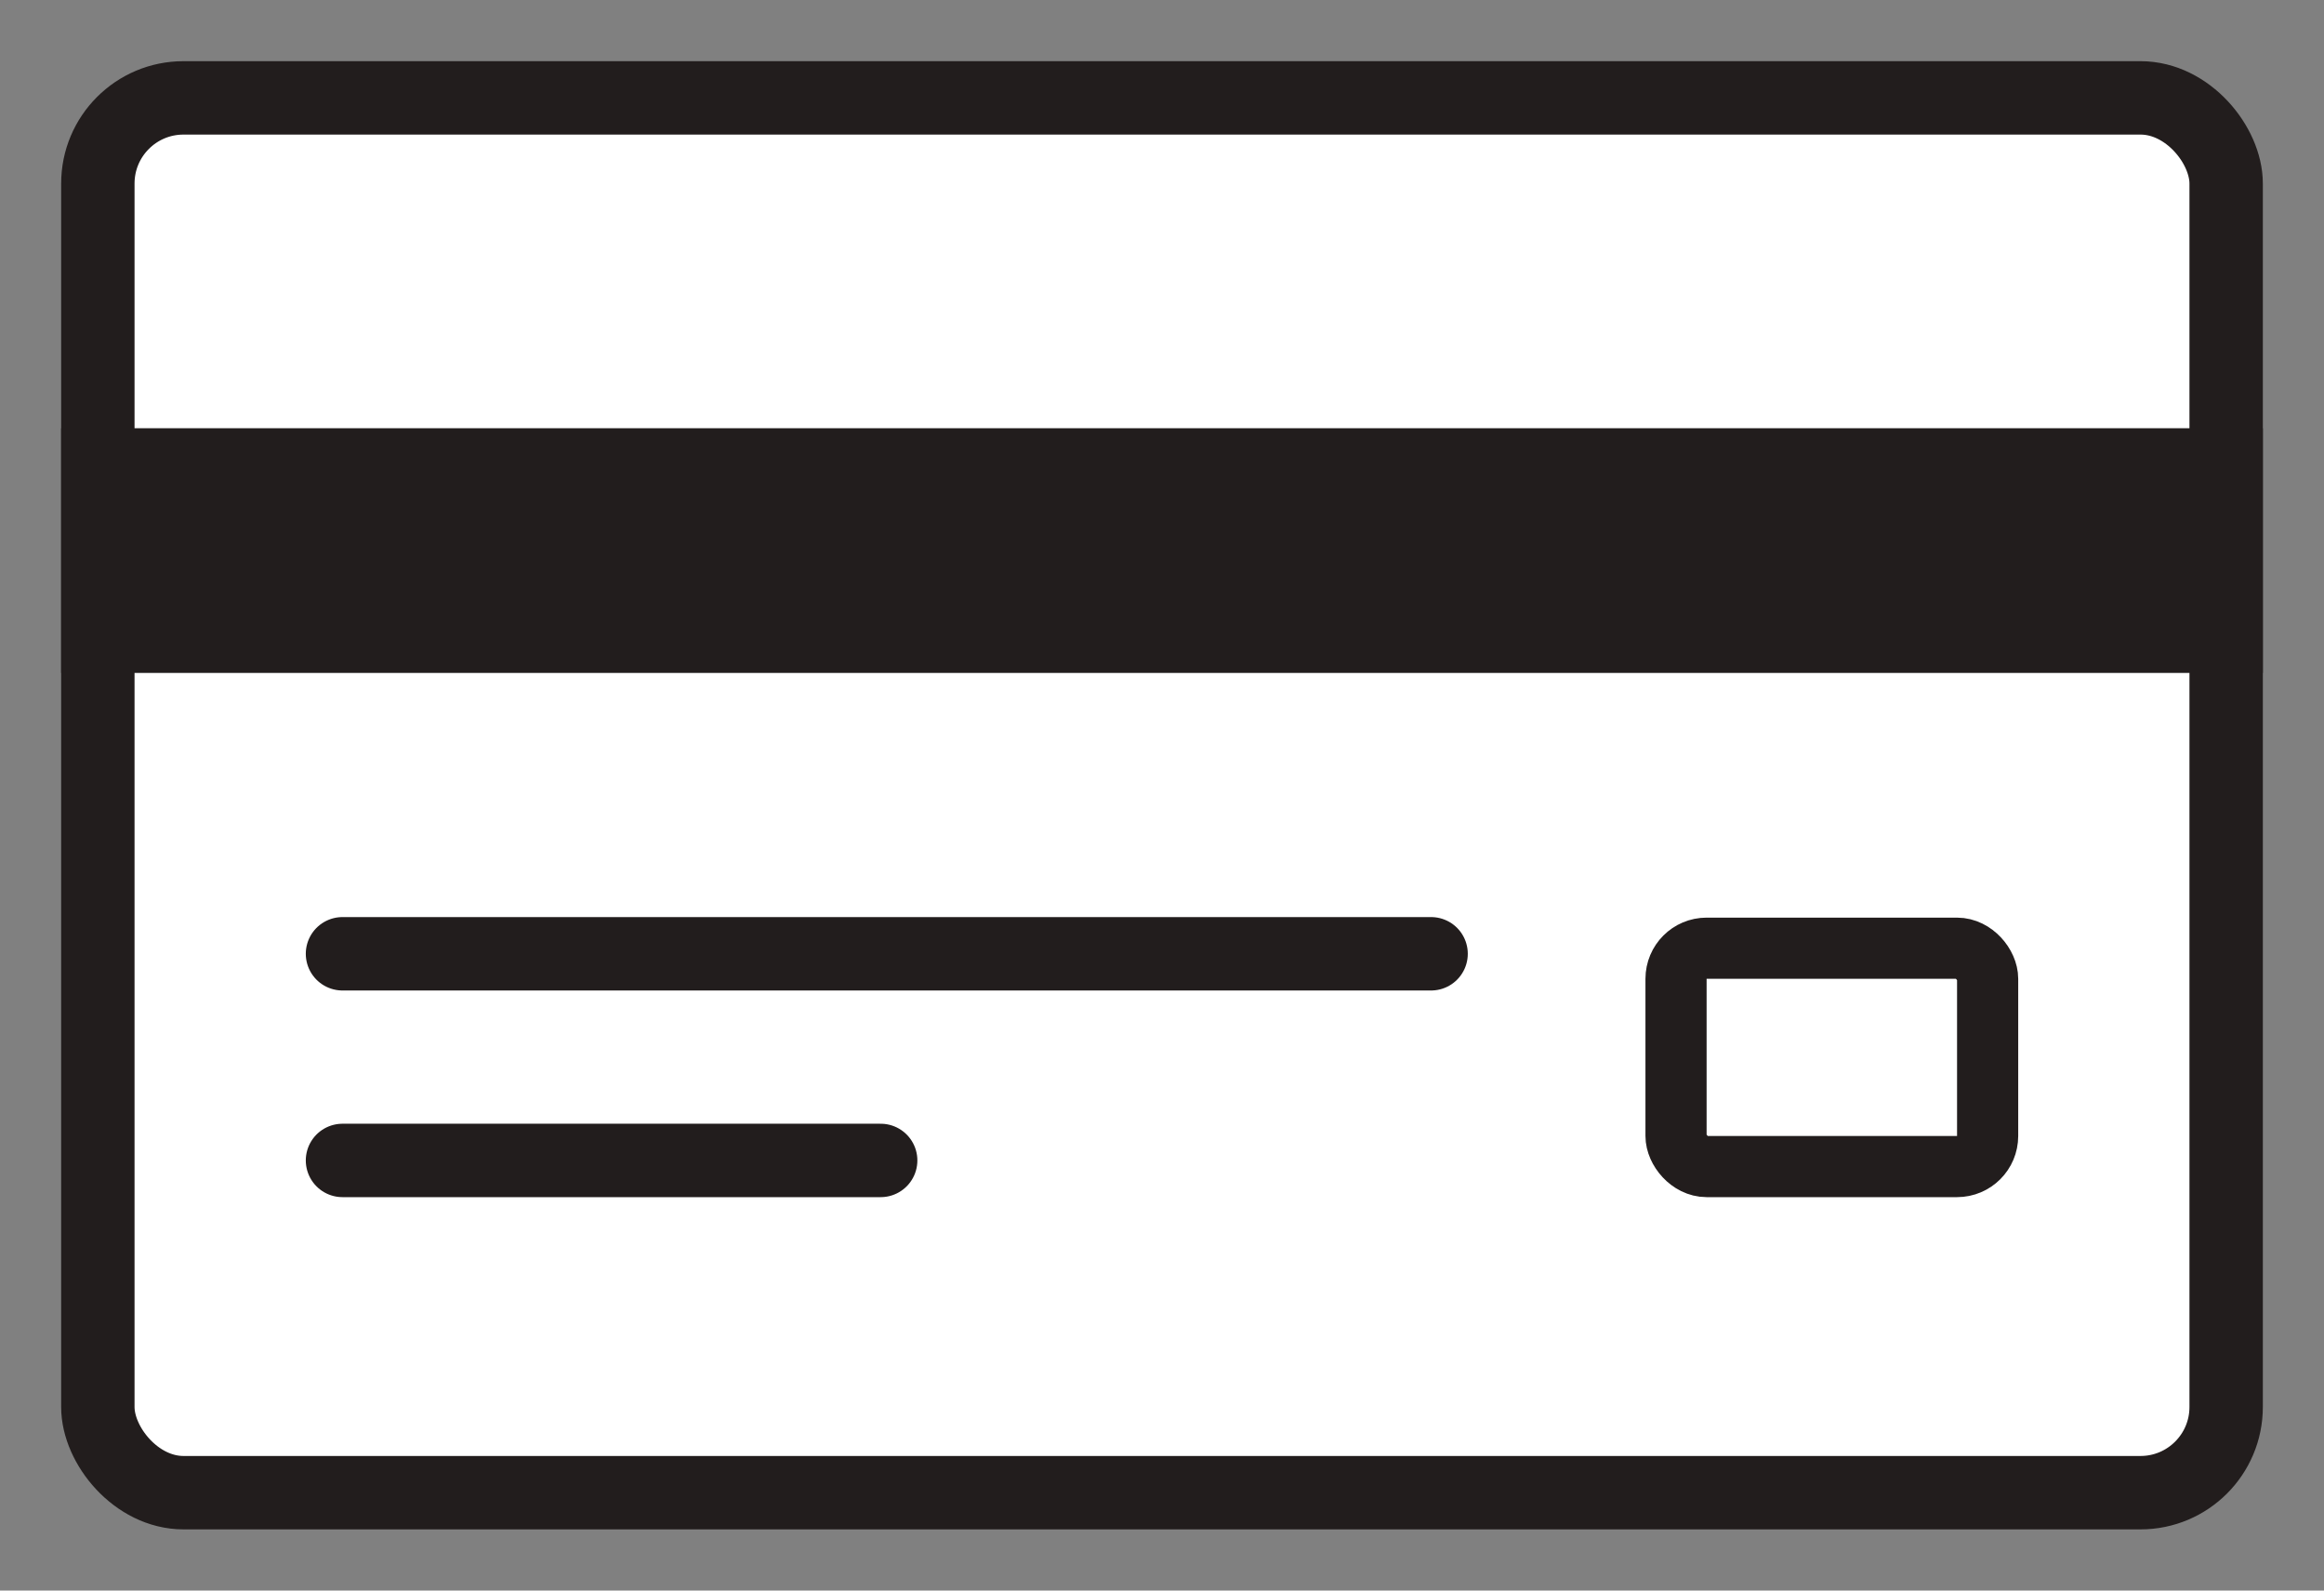 <svg width="38" height="26" viewBox="0 0 38 26" fill="none" xmlns="http://www.w3.org/2000/svg">
<rect x="0" y="0" width="38" height="26" fill="#808080" stroke="none"/>
<rect x="1.6" y="1.6" width="34.8" height="22.8" rx="1.4" fill="white" stroke="#221D1D" stroke-width="1.2"/>
<rect x="1" y="7" width="36" height="4" fill="#221D1D"/>
<line x1="5.6" y1="15.591" x2="23.4" y2="15.591" stroke="#221D1D" stroke-width="1.2" stroke-linecap="round"/>
<line x1="5.6" y1="18.969" x2="14.4" y2="18.969" stroke="#221D1D" stroke-width="1.2" stroke-linecap="round"/>
<rect x="27.405" y="15.5" width="5.095" height="3.569" rx="0.5" fill="white" stroke="#221D1D"/>
</svg>
